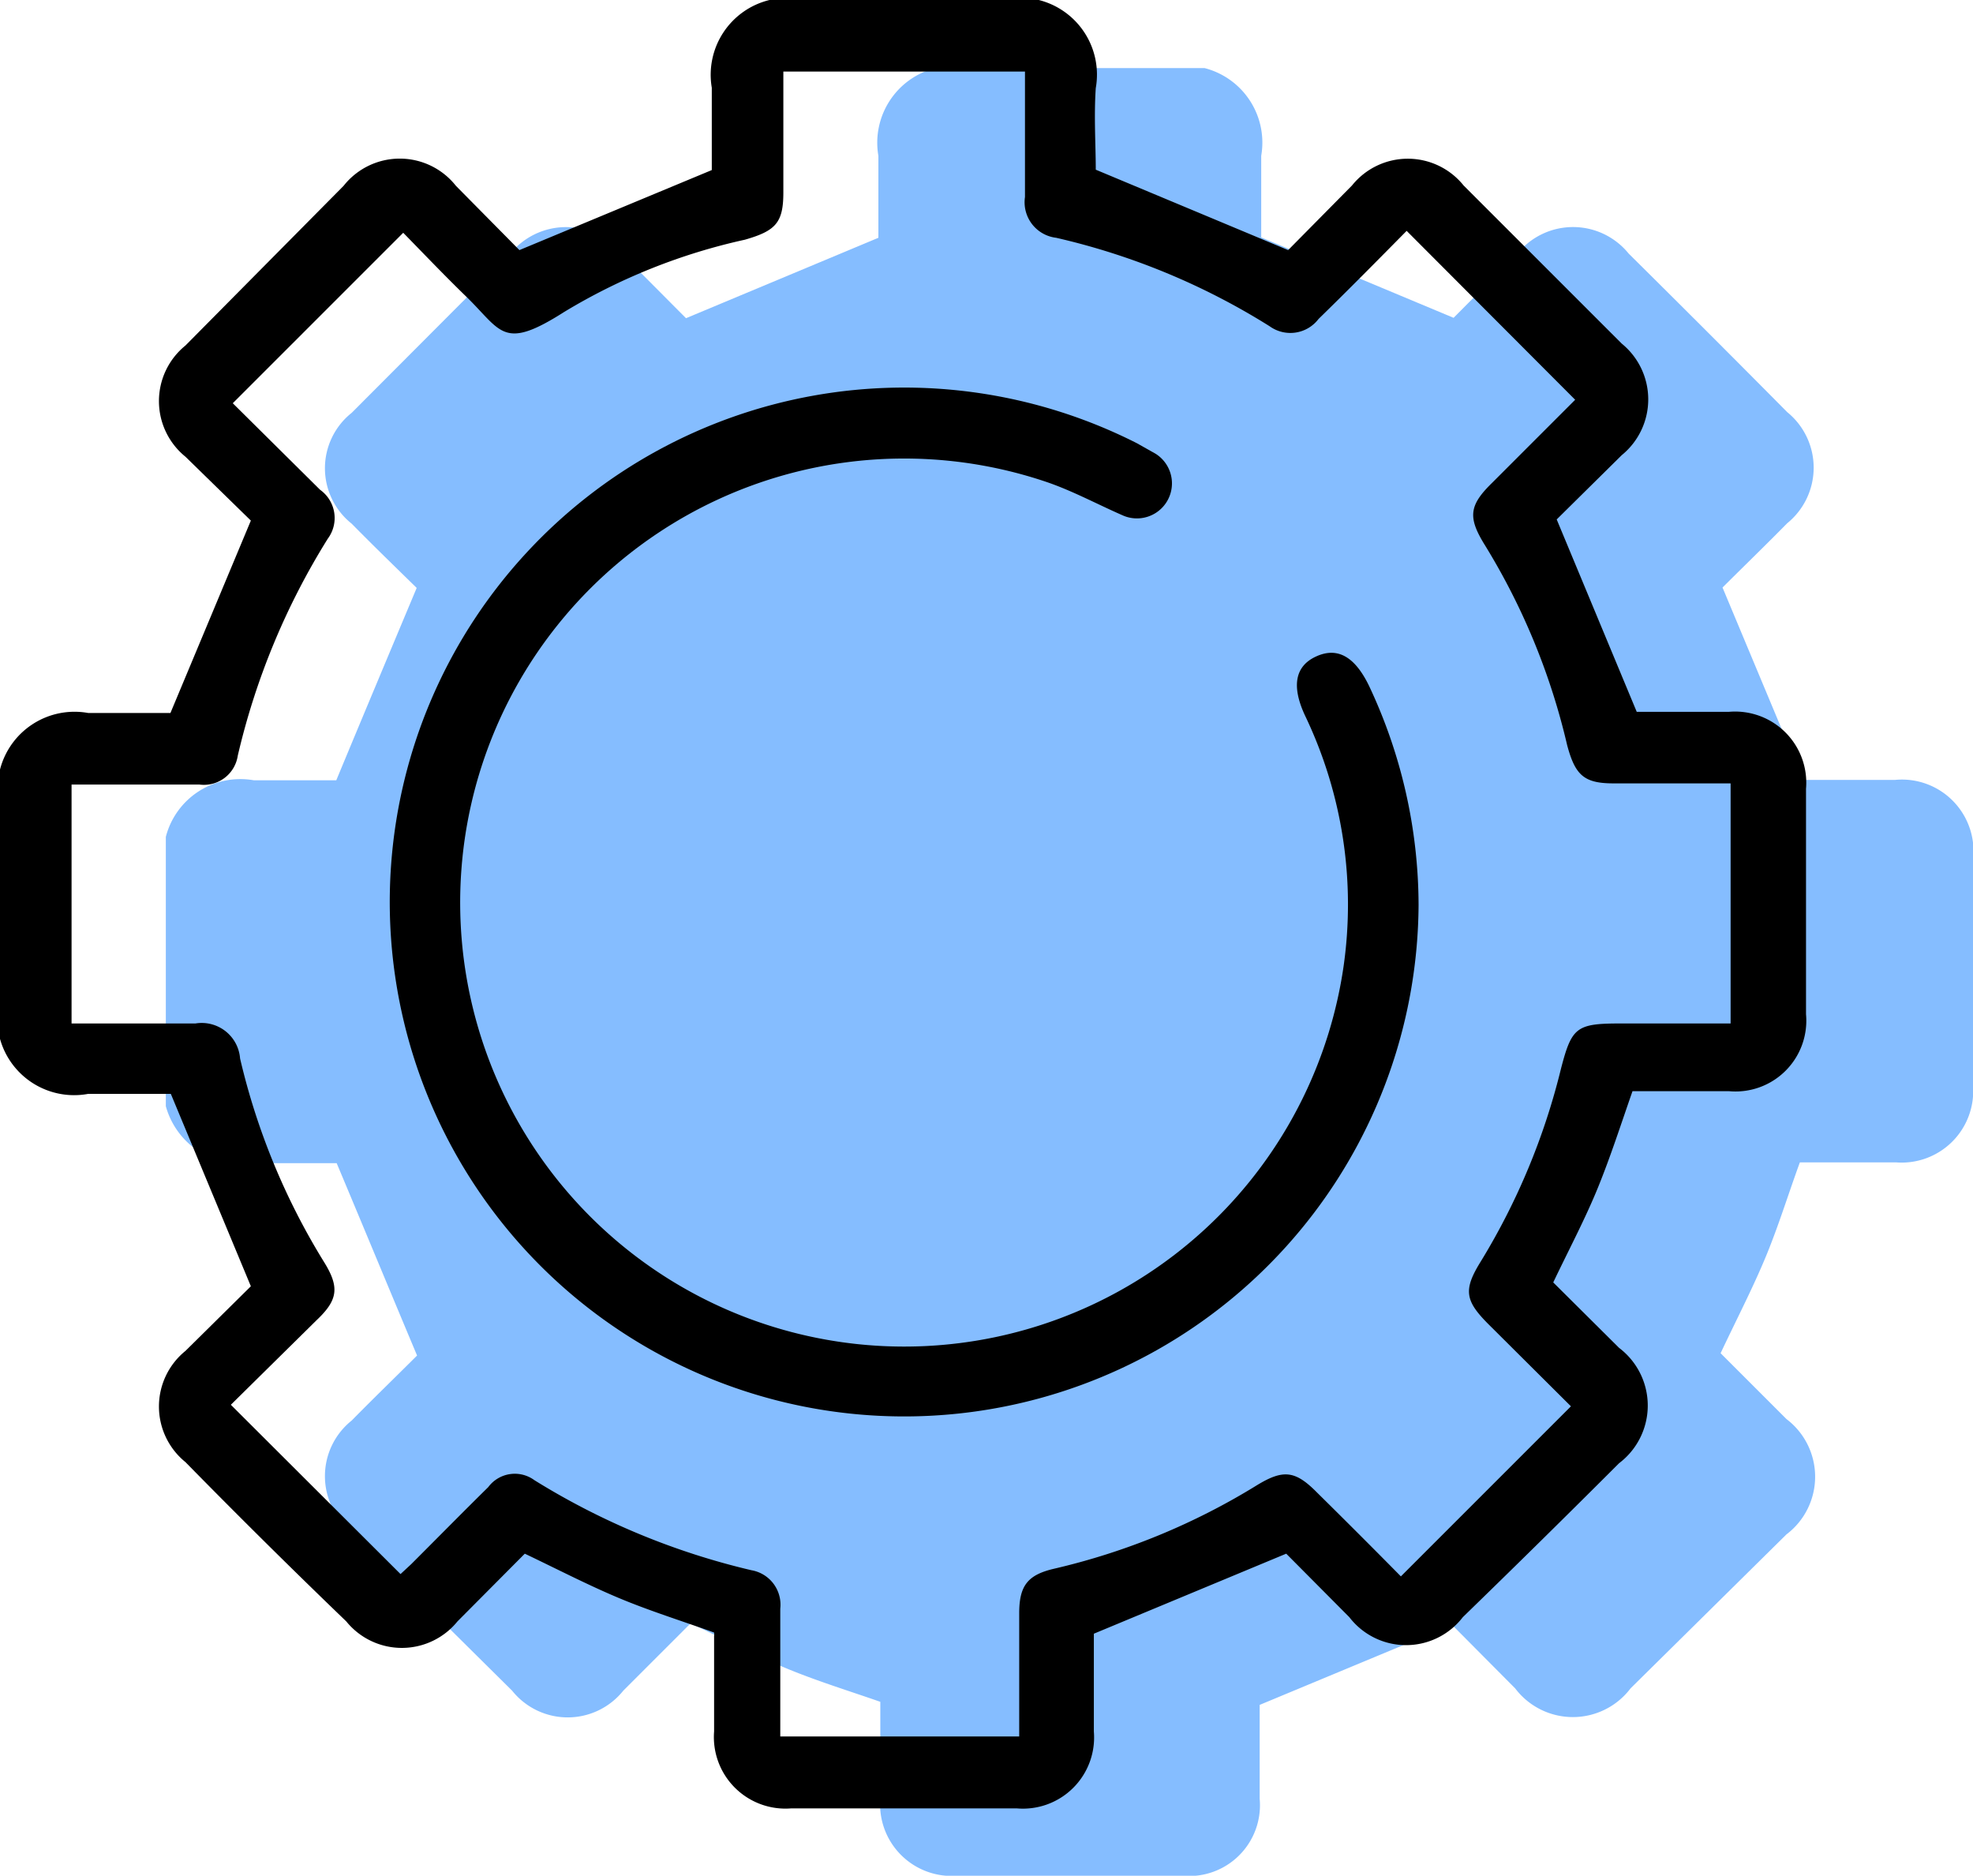 <svg xmlns="http://www.w3.org/2000/svg" viewBox="0 0 51.28 48.75"><defs><style>.cls-1{fill:#85bdff;}</style></defs><g id="Layer_2" data-name="Layer 2"><g id="Layer_1-2" data-name="Layer 1"><g id="Uf8Zqu.tif"><path class="cls-1" d="M51.28,22.34v5.87a1.86,1.86,0,0,1-2,2H46.78c-.31.85-.57,1.7-.91,2.51s-.75,1.6-1.15,2.45l1.71,1.71a1.88,1.88,0,0,1,0,3l-4.05,4a1.88,1.88,0,0,1-3,0l-1.64-1.65-5,2.08c0,.73,0,1.59,0,2.44a1.84,1.84,0,0,1-2,2H24.88a1.86,1.86,0,0,1-2-2c0-.81,0-1.62,0-2.43,0,0,0-.06,0-.09-.83-.29-1.68-.55-2.49-.89s-1.6-.75-2.44-1.15l-1.75,1.75a1.85,1.85,0,0,1-2.89,0L9.14,39.81a1.85,1.85,0,0,1,0-2.89c.59-.6,1.19-1.18,1.7-1.69-.71-1.69-1.38-3.31-2.09-5-.63,0-1.39,0-2.15,0a2.05,2.05,0,0,1-2.29-1.48v-7a2,2,0,0,1,2.29-1.47c.76,0,1.52,0,2.14,0,.71-1.71,1.39-3.33,2.09-5-.52-.51-1.11-1.08-1.69-1.67a1.84,1.84,0,0,1,0-2.88l4.11-4.12a1.86,1.86,0,0,1,2.92,0c.59.58,1.16,1.16,1.66,1.66l5-2.09c0-.64,0-1.38,0-2.13a2,2,0,0,1,1.48-2.28h7a2,2,0,0,1,1.47,2.28c0,.75,0,1.5,0,2.12l5,2.09,1.66-1.67a1.86,1.86,0,0,1,2.89,0q2.07,2.05,4.12,4.12a1.86,1.86,0,0,1,0,2.89c-.58.59-1.17,1.16-1.68,1.67l2.09,5h2.39A1.86,1.86,0,0,1,51.28,22.34Z"/></g><g id="Uf8Zqu.tif-2" data-name="Uf8Zqu.tif"><path d="M27,0a2,2,0,0,1,1.48,2.29c-.05.74,0,1.49,0,2.12l5,2.09,1.66-1.68a1.86,1.86,0,0,1,2.9,0l4.11,4.11a1.87,1.87,0,0,1,0,2.9L40.46,13.5l2.08,5h2.4a1.85,1.85,0,0,1,2,2v5.86a1.84,1.84,0,0,1-2,2c-.84,0-1.68,0-2.51,0-.3.86-.57,1.7-.9,2.51s-.75,1.6-1.16,2.46l1.71,1.7a1.88,1.88,0,0,1,0,3q-2,2-4.06,4a1.86,1.86,0,0,1-2.95,0l-1.64-1.65-5,2.08V45a1.85,1.85,0,0,1-2,2H20.56a1.86,1.86,0,0,1-2-2V42.52a.29.29,0,0,0,0-.09c-.83-.3-1.67-.56-2.48-.9s-1.6-.75-2.44-1.15l-1.75,1.76a1.86,1.86,0,0,1-2.89,0Q6.87,40.09,4.82,38a1.86,1.86,0,0,1,0-2.89l1.7-1.68-2.08-5c-.63,0-1.39,0-2.15,0A2,2,0,0,1,0,27V20a2,2,0,0,1,2.29-1.47c.75,0,1.51,0,2.14,0l2.09-5-1.7-1.66a1.86,1.86,0,0,1,0-2.89L8.93,4.83a1.86,1.86,0,0,1,2.92,0L13.5,6.5l5-2.08c0-.64,0-1.39,0-2.14A2,2,0,0,1,20,0Zm9.56,6c-.75.76-1.51,1.53-2.29,2.29A.92.92,0,0,1,33,8.48a18,18,0,0,0-5.55-2.3.93.93,0,0,1-.81-1.06V1.86H20.36V5c0,.79-.2,1-1,1.23a15.49,15.49,0,0,0-4.7,1.88c-1.57,1-1.62.51-2.5-.36-.6-.58-1.17-1.18-1.68-1.7L6.05,10.48l2.27,2.25A.9.9,0,0,1,8.52,14a18.61,18.61,0,0,0-2.34,5.64.89.89,0,0,1-1,.75c-1,0-1.93,0-2.89,0H1.86V26.6H5.08a1,1,0,0,1,1.16.91,17.73,17.73,0,0,0,2.17,5.27c.42.67.38,1-.18,1.53L6,36.51l4.41,4.4.28-.26c.68-.68,1.36-1.37,2-2a.86.86,0,0,1,1.2-.18,18.87,18.87,0,0,0,5.64,2.34.91.91,0,0,1,.75,1v2.89c0,.15,0,.3,0,.43h6.21v-3.2c0-.72.22-1,.91-1.16a17.62,17.62,0,0,0,5.27-2.17c.69-.42,1-.38,1.57.2.74.73,1.47,1.46,2.17,2.17l4.42-4.42-2.14-2.13c-.62-.62-.66-.9-.2-1.64a17.59,17.59,0,0,0,2.08-5c.28-1.08.4-1.18,1.54-1.18h2.87V20.36H41.94c-.77,0-1-.21-1.21-1a17.48,17.48,0,0,0-2.16-5.23c-.42-.69-.38-1,.2-1.57l2.17-2.17Z"/><path d="M36.87,23.52a13.37,13.37,0,1,1-7.32-12l.48.27a.91.91,0,0,1-.86,1.6c-.64-.28-1.27-.62-1.93-.85a11.54,11.54,0,1,0,7.68,12.58,11.36,11.36,0,0,0-1-6.52c-.36-.77-.26-1.29.29-1.54s1,0,1.37.76A13.4,13.4,0,0,1,36.87,23.52Z"/></g></g></g></svg>